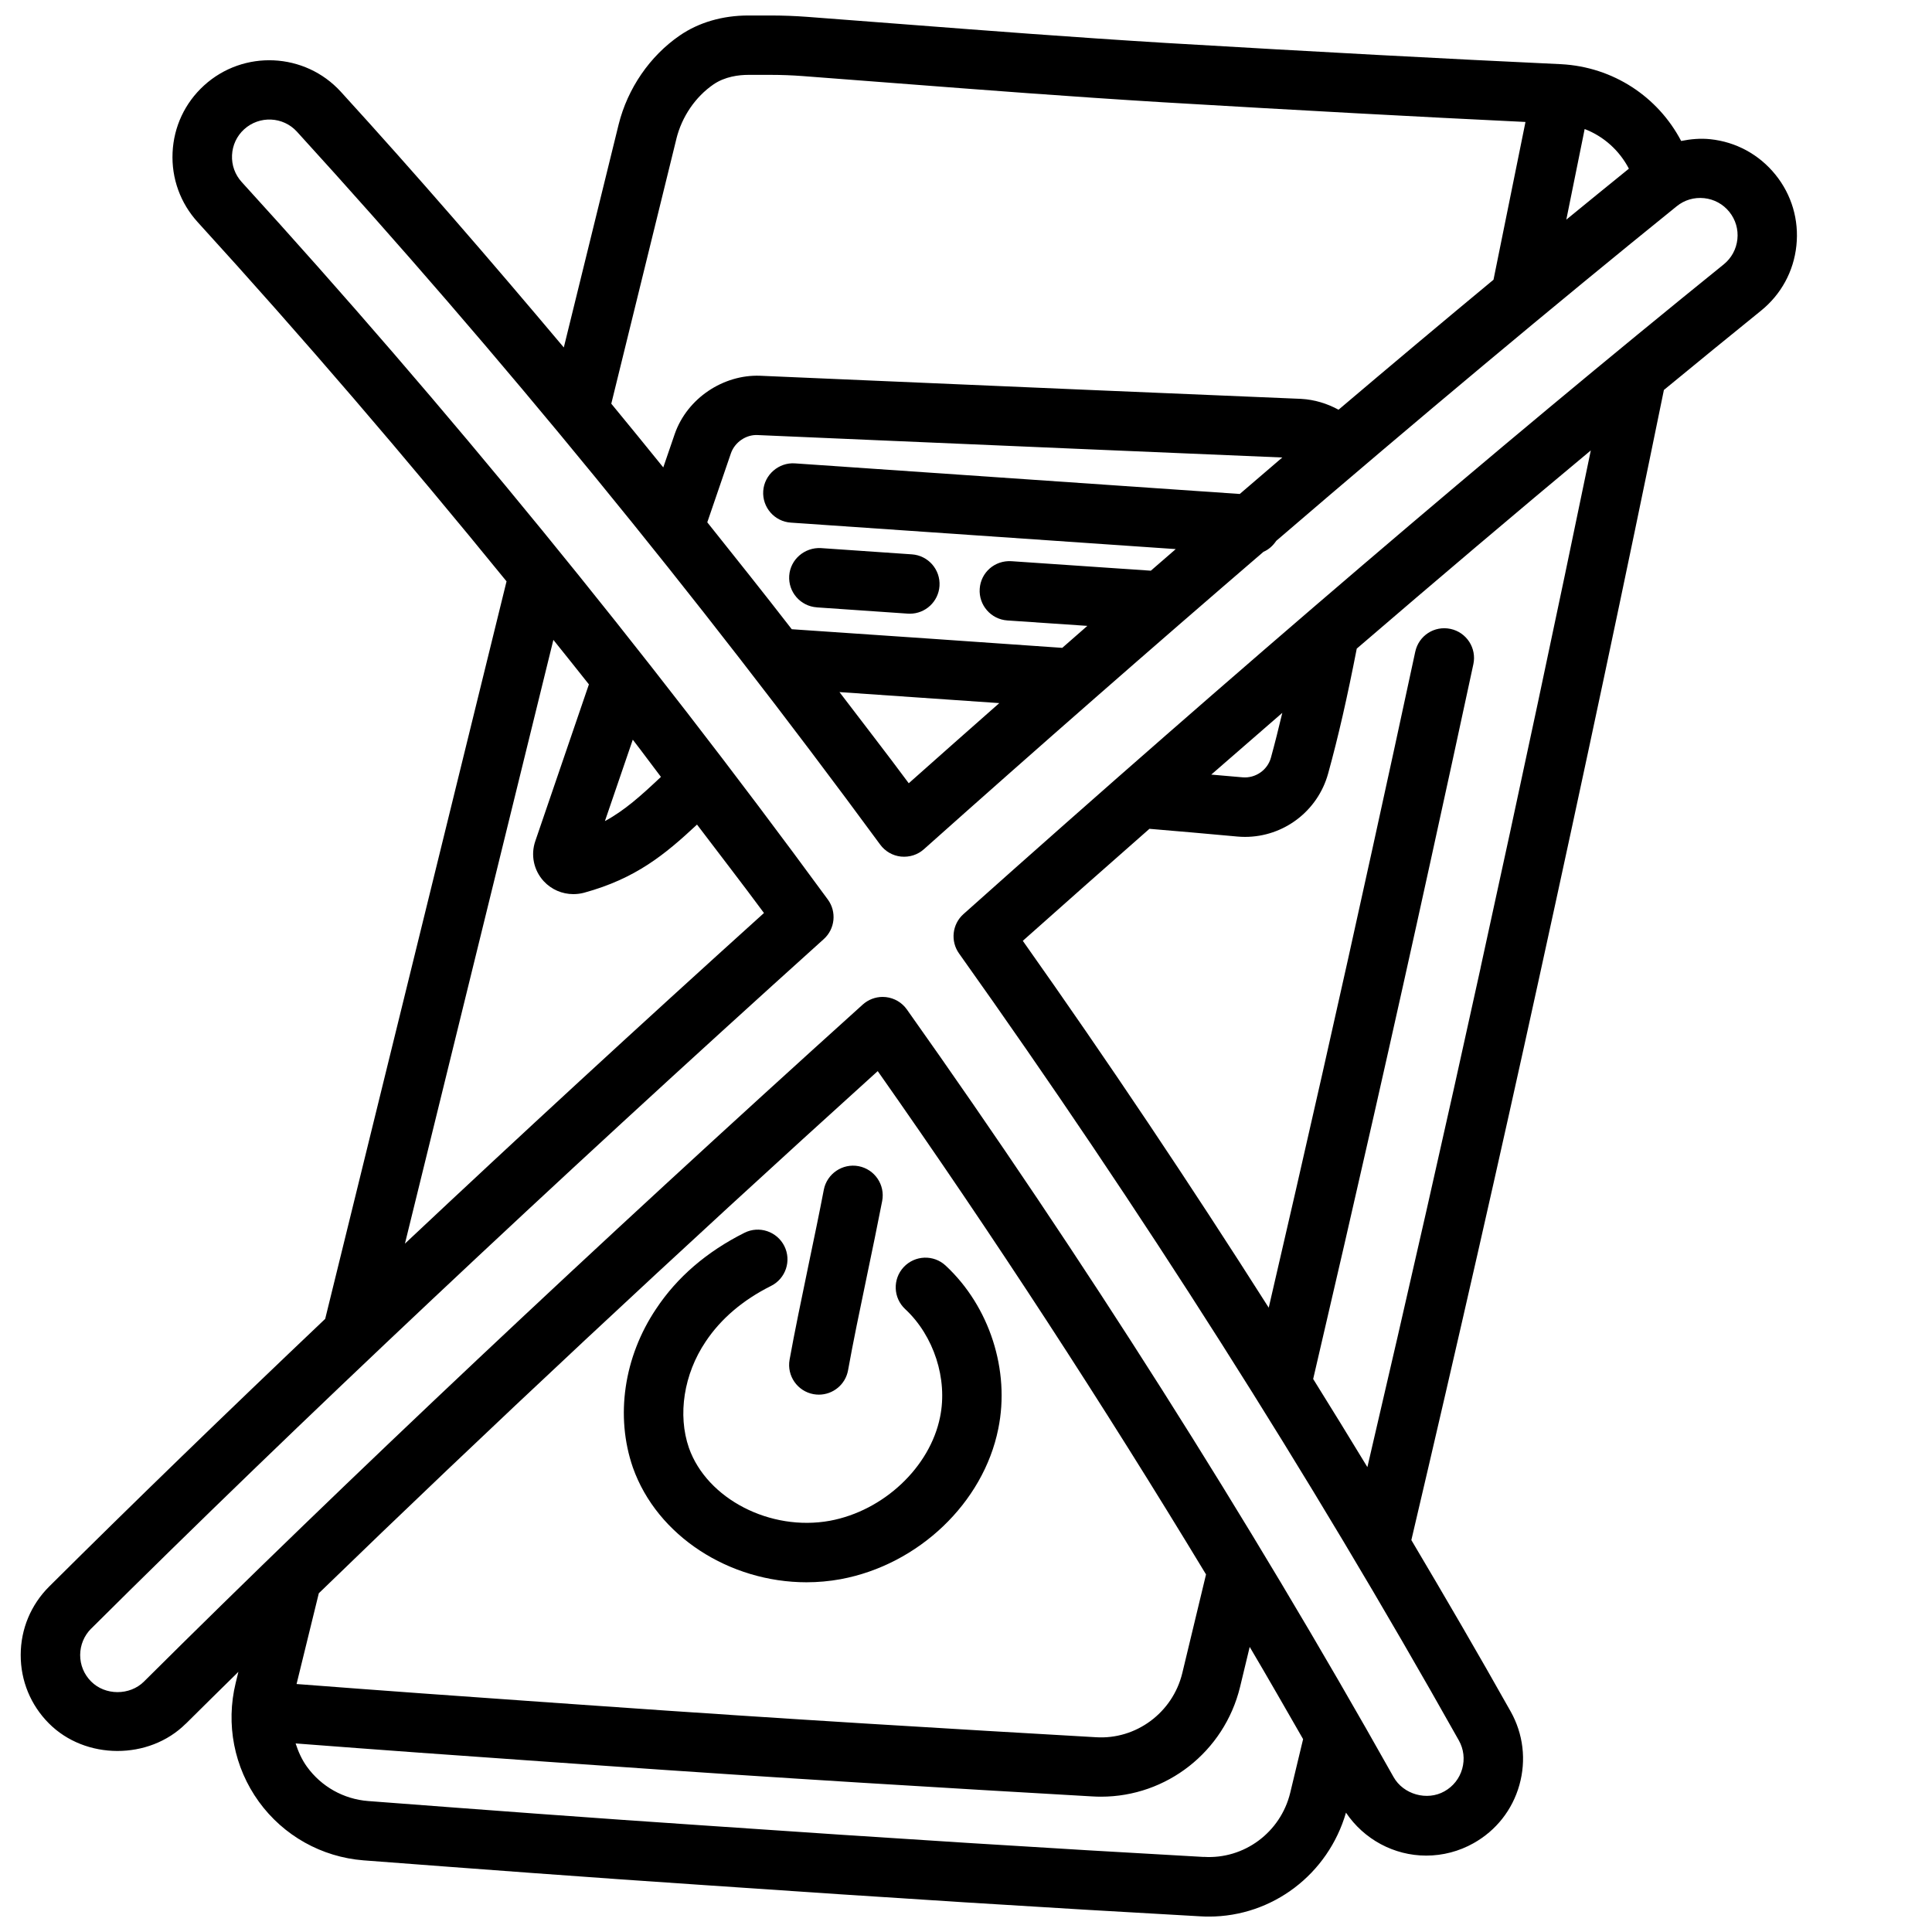 <?xml version="1.0" encoding="UTF-8"?>
<!-- Uploaded to: ICON Repo, www.svgrepo.com, Generator: ICON Repo Mixer Tools -->
<svg width="800px" height="800px" version="1.1" viewBox="144 144 512 512" xmlns="http://www.w3.org/2000/svg">
 <defs>
  <clipPath id="a">
   <path d="m149 148.09h472v503.81h-472z"/>
  </clipPath>
 </defs>
 <path d="m357.72 563.32c3.016 0 6.055-0.27 9.07-0.82 20.641-3.84 37.816-20.238 41.762-39.848 3.172-15.453-2.305-32.434-13.949-43.258-3.172-2.953-8.148-2.777-11.125 0.41-2.961 3.188-2.777 8.164 0.41 11.125 7.59 7.055 11.312 18.531 9.242 28.59-2.668 13.289-14.949 24.852-29.18 27.496-15.809 2.891-32.598-5.793-37.375-19.301-3.039-8.793-1.355-19.562 4.41-28.141 4.039-6.078 9.871-11.051 17.352-14.793 3.891-1.945 5.465-6.676 3.519-10.562-1.953-3.891-6.684-5.465-10.562-3.519-9.973 4.992-17.863 11.777-23.402 20.137-8.566 12.746-10.879 28.457-6.172 42.074 6.438 18.199 25.641 30.41 46.02 30.41z"/>
 <path d="m359.61 513.47c0.473 0.086 0.938 0.125 1.402 0.125 3.738 0 7.055-2.668 7.738-6.481 1.281-7.172 3.117-15.98 4.953-24.789 1.449-6.941 2.891-13.887 4.086-20.059 0.82-4.266-1.977-8.398-6.25-9.219-4.242-0.805-8.383 1.977-9.219 6.242-1.164 6.094-2.598 12.965-4.031 19.828-1.859 8.965-3.731 17.926-5.039 25.215-0.77 4.273 2.078 8.367 6.359 9.141z"/>
 <path d="m360.47 304.96 24.113 1.66c0.18 0.008 0.371 0.016 0.543 0.016 4.102 0 7.566-3.18 7.848-7.336 0.293-4.336-2.984-8.094-7.32-8.391l-24.113-1.66c-4.281-0.227-8.086 2.977-8.391 7.312-0.293 4.336 2.984 8.094 7.32 8.391z"/>
 <g clip-path="url(#a)">
  <path d="m193.25 600.8c4.519-4.496 9.234-9.133 13.926-13.746l-0.715 2.938c-2.668 10.926-0.434 22.387 6.133 31.465 6.527 9.012 16.633 14.68 27.742 15.555 29.75 2.258 59.742 4.519 89.953 6.535 48.941 3.379 92.055 6.094 131.77 8.297 0.781 0.047 1.551 0.07 2.32 0.07 16.824 0 31.59-11.219 36.32-27.543 4.738 7.047 12.691 11.383 21.27 11.383 4.394 0 8.73-1.141 12.539-3.289 5.977-3.352 10.297-8.832 12.148-15.43 1.852-6.598 1.031-13.523-2.332-19.508-8.516-15.16-17.344-30.285-26.301-45.391 12.398-52.789 23.449-101.37 33.715-148.29 12.156-55.449 23.027-106.66 33.211-156.5 8.746-7.195 17.367-14.242 25.719-20.996 5.336-4.305 8.676-10.43 9.391-17.238 0.723-6.816-1.242-13.508-5.559-18.836-4.305-5.328-10.43-8.668-17.246-9.383-2.629-0.277-5.211-0.039-7.731 0.465-6.148-11.715-18.004-19.617-31.812-20.348-30.961-1.441-64.25-3.234-104.78-5.629-24.961-1.527-46.77-3.211-69.871-4.992l-25.137-1.922c-3.219-0.242-6.504-0.363-9.723-0.363h-5.856c-6.863 0-13.168 1.836-18.207 5.305-7.918 5.441-13.816 14.027-16.191 23.578l-14.531 59.094c-19.445-23.113-39.094-45.848-59.094-67.77-9.516-10.422-25.766-11.195-36.242-1.668-5.07 4.621-8.031 10.934-8.344 17.781-0.316 6.848 2.062 13.406 6.676 18.469 27.875 30.566 55.176 62.426 81.828 95.172l-48.059 195.45c-26.145 24.828-50.75 48.664-73.125 70.91-4.856 4.832-7.551 11.266-7.566 18.121-0.023 6.856 2.629 13.312 7.461 18.16 9.652 9.715 26.543 9.77 36.273 0.102zm183.36-172.94c30.781 43.77 59.797 88.426 87 133.38l-6.297 26.176c-2.559 10.492-12.297 17.664-22.914 16.965-35.785-2.055-83.082-4.848-131.61-8.289l-13.195-0.922c-22.5-1.574-44.777-3.172-67-4.887l5.894-24.051c44.152-42.824 94.496-89.883 148.11-138.37zm86.371 208.25c-39.691-2.203-82.734-4.914-131.62-8.289-30.188-2.016-60.133-4.266-89.805-6.527-6.488-0.504-12.391-3.816-16.207-9.086-1.371-1.898-2.297-4-3.008-6.18 21.953 1.691 43.949 3.273 66.164 4.824l13.188 0.922c48.609 3.449 95.969 6.242 131.78 8.297 0.781 0.047 1.543 0.07 2.32 0.07 17.359 0 32.637-11.895 36.832-29.062l2.559-10.629c4.816 8.141 9.469 16.297 14.152 24.441l-3.418 14.234c-2.559 10.492-12.227 17.664-22.93 16.965zm73.398-235.65c-9.227 42.109-19.121 85.703-30.008 132.34-4.731-7.801-9.523-15.578-14.367-23.355 11.203-47.98 21.418-93 31.148-137.43 3.816-17.391 7.598-34.73 11.305-51.996 0.914-4.25-1.793-8.438-6.047-9.352-4.305-0.914-8.43 1.793-9.352 6.047-3.707 17.246-7.461 34.559-11.289 51.934-8.668 39.574-17.75 79.711-27.543 121.9-20.836-32.77-42.57-65.258-65.172-97.219 11.281-10.051 22.449-19.918 33.559-29.684 7.477 0.621 14.926 1.281 22.348 1.961l0.93 0.086c0.691 0.062 1.371 0.094 2.055 0.094 10.203 0 19.27-6.801 22.027-16.801 2.707-9.816 5.07-20.199 7.582-33.094 21.316-18.316 42.117-35.953 62.023-52.523-9.035 43.762-18.617 88.789-29.215 137.11zm-71.375-51.191c6.328-5.527 12.578-10.949 18.82-16.359-0.977 4.109-1.969 8.078-3.016 11.887-0.914 3.32-4.133 5.488-7.484 5.203l-0.922-0.078c-2.457-0.219-4.938-0.426-7.398-0.645zm110.67-160.57c-5.449 4.41-10.973 8.91-16.586 13.508 1.488-7.328 2.984-14.695 4.457-21.996l0.402-2.016c5.062 1.938 9.203 5.684 11.723 10.5zm-252.42-7.949c1.457-5.84 5.031-11.082 9.816-14.375 3.055-2.094 6.738-2.535 9.297-2.535h5.856c2.832 0 5.723 0.109 8.551 0.324l25.105 1.922c23.16 1.785 45.035 3.473 70.133 5.008 36.816 2.18 67.668 3.856 96.25 5.227l-0.156 0.797c-2.746 13.617-5.512 27.293-8.312 41.012-13.328 11.043-27.039 22.555-41.066 34.449-3-1.629-6.352-2.676-9.918-2.875-37.738-1.566-73.973-3.125-111.11-4.731l-32.309-1.395c-9.684-0.34-19.246 5.934-22.562 15.383l-3.055 8.91c-4.582-5.652-9.156-11.297-13.777-16.887l17.262-70.227zm149.29 94.156-117.89-8.109c-4.258-0.293-8.086 2.977-8.391 7.312-0.293 4.336 2.984 8.102 7.32 8.391l102 7.016c-2.188 1.891-4.402 3.809-6.598 5.723l-36.961-2.519c-4.418-0.262-8.094 2.984-8.391 7.312-0.293 4.336 2.984 8.094 7.32 8.391l21.207 1.441c-2.203 1.93-4.434 3.891-6.652 5.824-23.898-1.691-47.793-3.312-71.684-4.938-7.383-9.539-14.887-18.934-22.387-28.332l6.273-18.316c1.039-2.945 4.039-4.969 7.062-4.809l32.258 1.395c35.738 1.535 70.684 3.047 106.79 4.551-3.723 3.18-7.512 6.438-11.273 9.668zm-63.723 55.426c-7.957 7.016-15.949 14.082-23.992 21.238-6.031-8.148-12.242-16.105-18.359-24.16 14.121 0.961 28.238 1.938 42.352 2.922zm-118.17-16.758c3.141 3.93 6.297 7.84 9.414 11.793l-14.191 41.492c-1.289 3.699-0.441 7.777 2.211 10.66 2.039 2.211 4.879 3.434 7.863 3.434 0.93 0 1.875-0.117 2.816-0.363 13.699-3.754 21.402-10.086 29.953-18.066 5.91 7.816 11.918 15.539 17.742 23.434-33.148 29.93-65.047 59.324-95.148 87.617l39.336-159.99zm21.043 26.449c2.527 3.25 4.961 6.598 7.461 9.863-5.328 5.023-9.613 8.879-14.848 11.715l7.383-21.57zm-143.51 235.56c54.418-54.129 121.54-117.31 194.12-182.71 3-2.699 3.465-7.242 1.078-10.492-48.887-66.742-101.14-130.7-155.31-190.12-1.793-1.961-2.707-4.496-2.582-7.141s1.266-5.086 3.211-6.856c4.055-3.684 10.328-3.394 13.996 0.637 53.742 58.938 105.75 122.5 154.57 188.94 1.316 1.785 3.312 2.938 5.519 3.164 2.266 0.211 4.418-0.48 6.07-1.961 30.715-27.395 60.859-53.766 89.977-78.809 1.41-0.59 2.527-1.645 3.387-2.906 37.652-32.324 73.5-62.309 106.13-88.672 2.055-1.66 4.598-2.418 7.273-2.141 2.629 0.277 5 1.566 6.66 3.621 1.66 2.062 2.426 4.644 2.141 7.273-0.285 2.629-1.566 5-3.637 6.668-59.402 48.004-129.07 107.54-201.46 172.17-2.992 2.668-3.496 7.172-1.164 10.438 48.254 67.809 92.812 137.96 132.44 208.53 1.301 2.305 1.613 4.984 0.898 7.535-0.715 2.551-2.387 4.668-4.707 5.969-4.629 2.613-10.902 0.812-13.484-3.785-38.527-68.605-81.918-137.05-128.98-203.42-1.301-1.836-3.32-3.023-5.559-3.273-0.285-0.031-0.574-0.047-0.859-0.047-1.938 0-3.816 0.715-5.273 2.023-71.156 64.195-137.03 126.24-190.49 179.42-3.754 3.738-10.297 3.723-14.012-0.039-1.867-1.875-2.898-4.367-2.891-7.016 0.016-2.644 1.055-5.133 2.93-7.008z"/>
 </g>
</svg>
